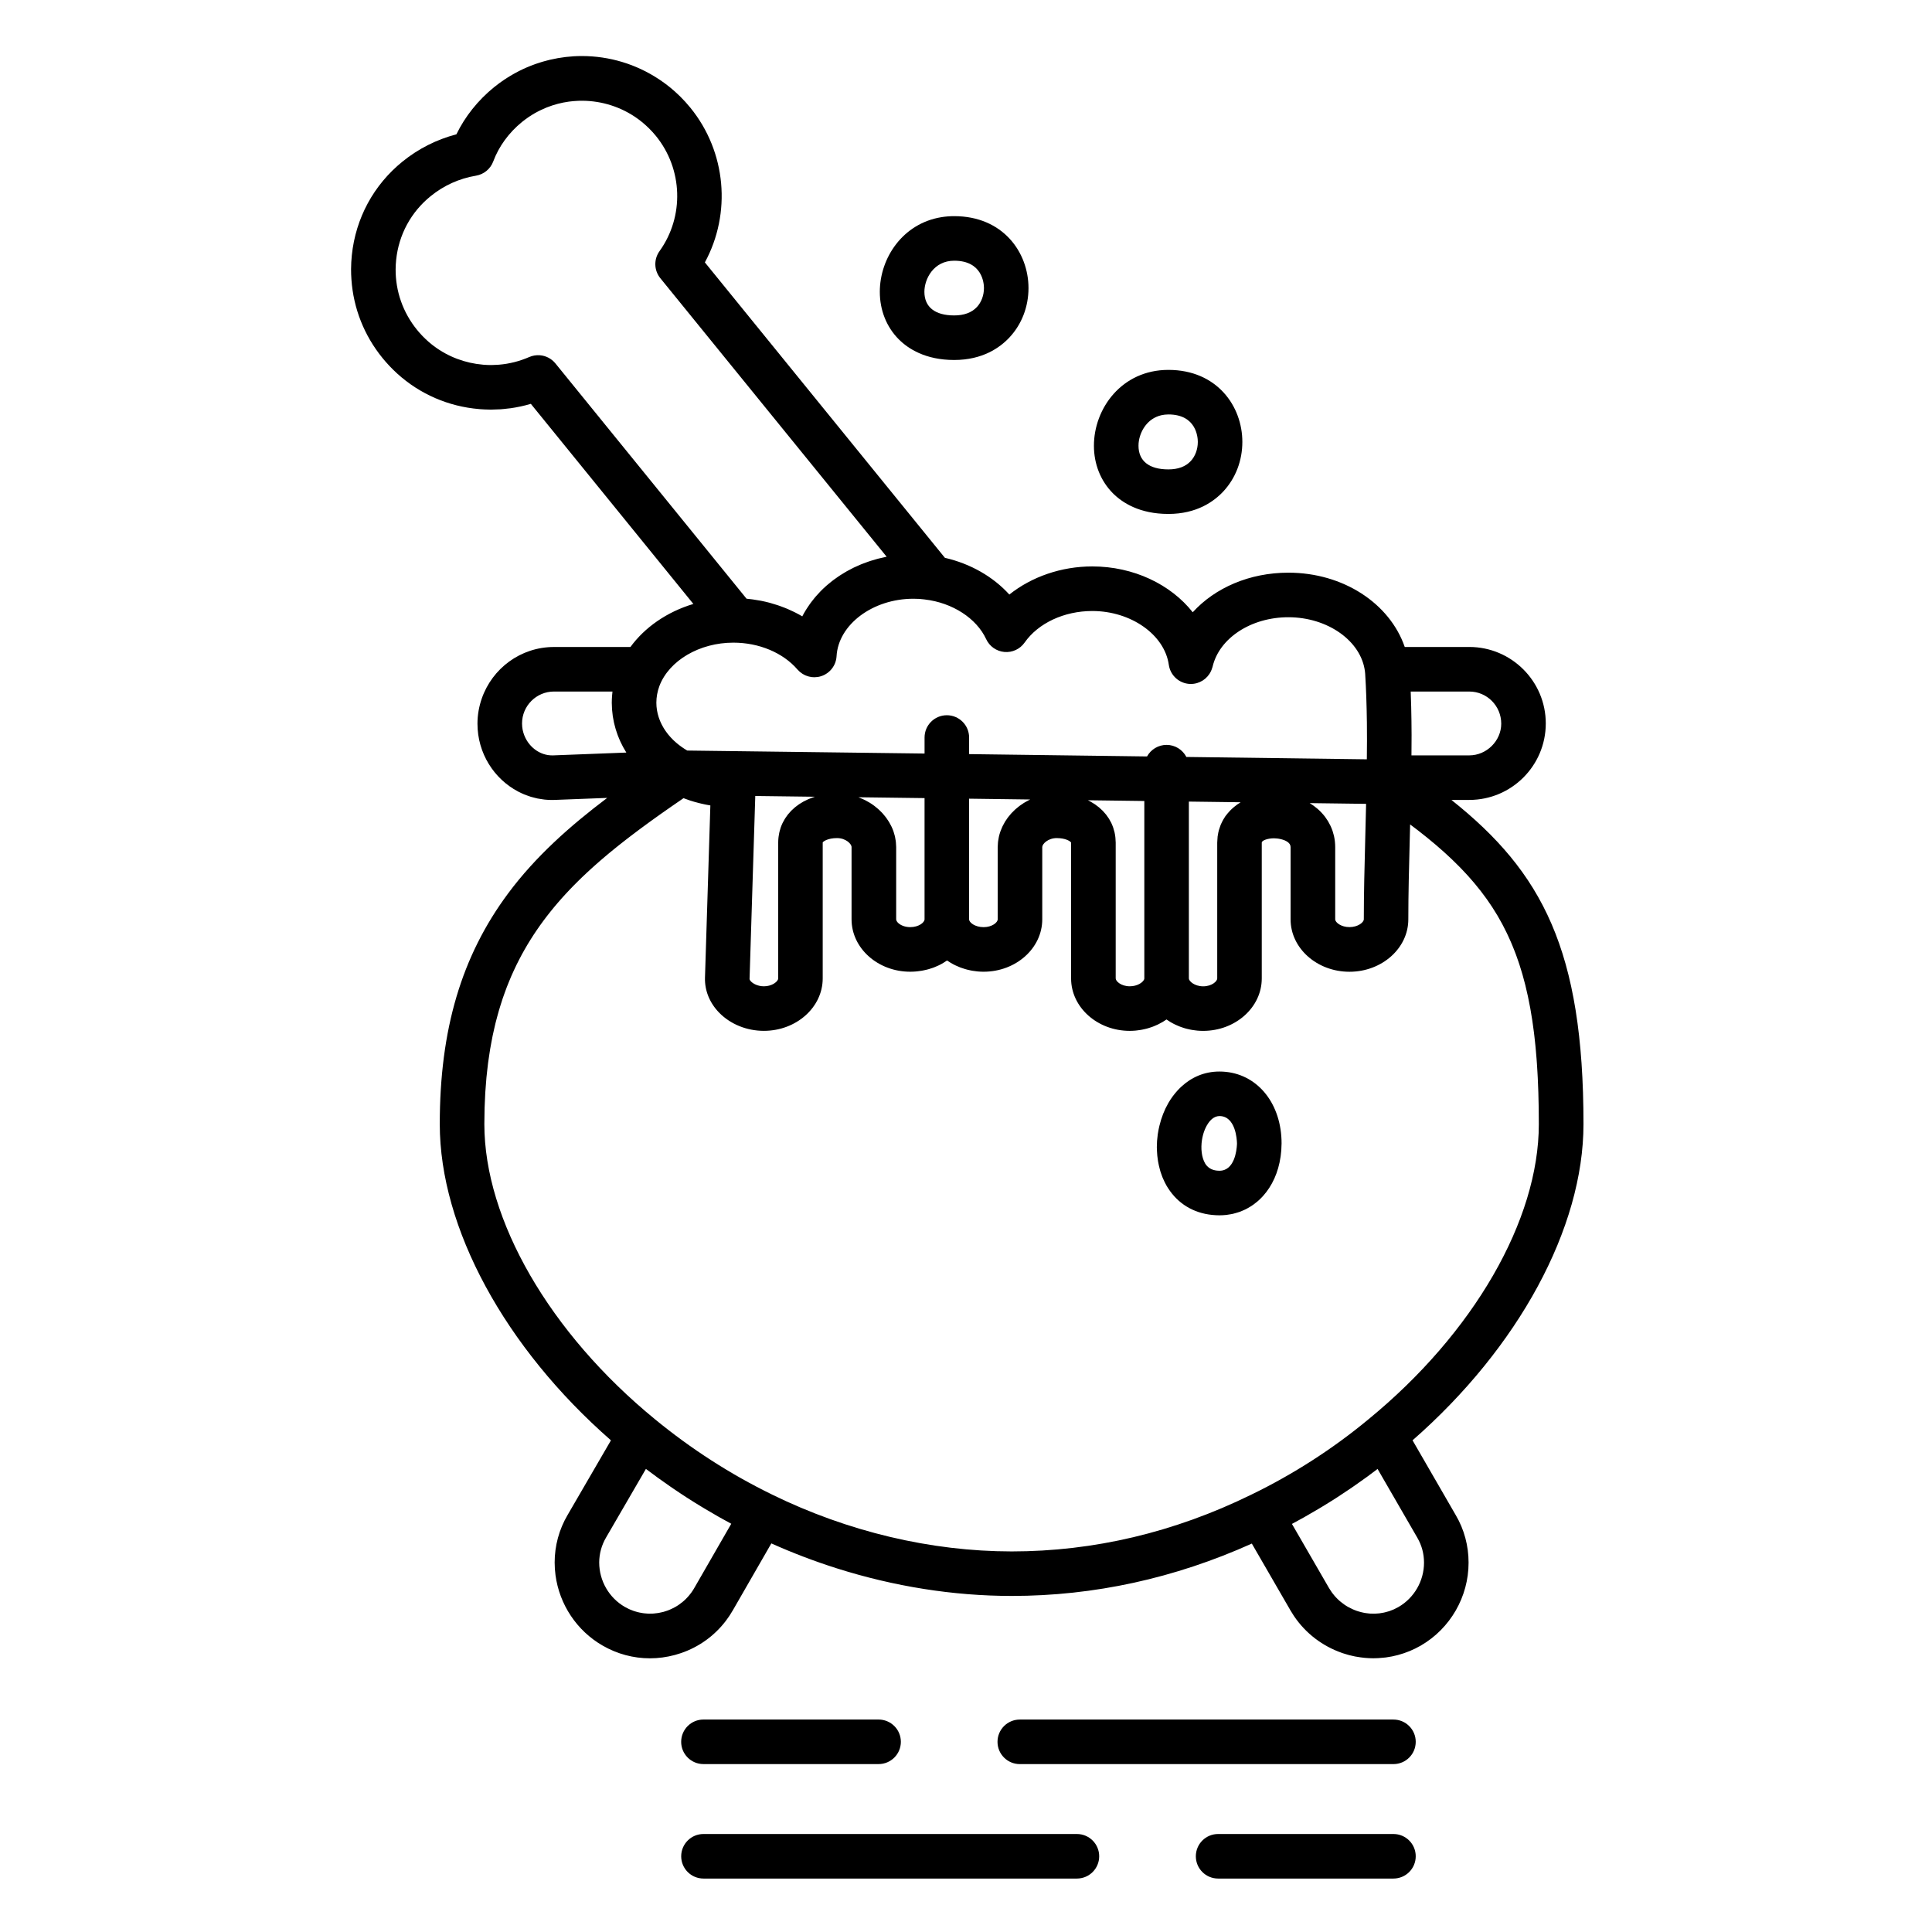 <?xml version="1.0" encoding="UTF-8"?>
<!-- Uploaded to: SVG Repo, www.svgrepo.com, Generator: SVG Repo Mixer Tools -->
<svg fill="#000000" width="800px" height="800px" version="1.1" viewBox="144 144 512 512" xmlns="http://www.w3.org/2000/svg">
 <g>
  <path d="m529.8 545.54-11.461-19.84c28.059-24.555 45.301-56.258 45.301-83.801 0-46.082-10.922-66.758-35-85.91h4.734c11.18 0 20.273-9.066 20.273-20.27 0-11.176-9.094-20.266-20.273-20.266h-17.102c-3.984-11.535-16.285-19.688-30.84-19.688-10.273 0-19.43 3.996-25.344 10.488-5.84-7.375-15.66-12.145-26.625-12.145-8.219 0-16.082 2.746-21.977 7.453-4.297-4.731-10.285-8.168-17.078-9.734l-63.609-78.289c7.059-13 5.695-29.27-3.844-40.992-0.422-0.52-0.859-1.023-1.305-1.516-0.164-0.18-0.332-0.352-0.5-0.527-0.285-0.301-0.566-0.605-0.859-0.895-0.223-0.223-0.453-0.434-0.68-0.648-0.242-0.227-0.48-0.457-0.727-0.676-0.273-0.246-0.555-0.48-0.832-0.719-0.199-0.168-0.398-0.336-0.602-0.5-0.328-0.266-0.664-0.527-1.004-0.781-0.145-0.109-0.289-0.219-0.438-0.324-0.398-0.289-0.801-0.574-1.211-0.848-0.066-0.043-0.133-0.086-0.199-0.129-5.988-3.957-13.043-6.133-20.418-6.133-2.836 0-5.652 0.34-8.391 0.98-0.129 0.031-0.258 0.062-0.383 0.094-0.379 0.094-0.758 0.191-1.133 0.297-0.227 0.062-0.453 0.125-0.68 0.195-0.262 0.078-0.52 0.16-0.777 0.246-0.309 0.098-0.613 0.199-0.922 0.305-0.117 0.043-0.234 0.09-0.355 0.133-1.336 0.484-2.652 1.051-3.941 1.699-0.039 0.02-0.078 0.039-0.113 0.059-0.367 0.188-0.73 0.383-1.09 0.582-0.145 0.078-0.289 0.156-0.43 0.238-0.312 0.176-0.621 0.359-0.926 0.547-0.203 0.121-0.402 0.246-0.602 0.375-0.262 0.164-0.523 0.332-0.781 0.504-0.27 0.18-0.531 0.363-0.793 0.551-0.195 0.141-0.395 0.273-0.59 0.418-0.465 0.344-0.926 0.695-1.375 1.062-4.242 3.453-7.641 7.715-9.949 12.461-5.211 1.359-10.098 3.82-14.277 7.219-7.644 6.184-12.414 14.992-13.434 24.809-0.129 1.234-0.195 2.465-0.203 3.691-0.004 0.945 0.035 1.887 0.102 2.82 0.531 7.551 3.348 14.746 8.223 20.734 0.543 0.672 1.109 1.309 1.691 1.934 0.137 0.145 0.273 0.285 0.41 0.43 0.504 0.527 1.023 1.039 1.559 1.531 0.086 0.078 0.172 0.164 0.258 0.242 5.977 5.426 13.562 8.727 21.695 9.402 0.117 0.012 0.238 0.02 0.355 0.031 0.781 0.059 1.566 0.094 2.356 0.102 0.078 0 0.16 0.008 0.238 0.008 0.055 0 0.109 0.004 0.168 0.004 0.523 0 1.043-0.035 1.562-0.055 0.34-0.016 0.68-0.016 1.016-0.035 0.629-0.043 1.254-0.121 1.879-0.195 0.266-0.031 0.535-0.047 0.801-0.086 0.824-0.117 1.641-0.266 2.453-0.438 0.07-0.016 0.141-0.023 0.207-0.039 0.898-0.195 1.789-0.422 2.668-0.684l34.953 43.031 8.121 10c-3.504 1.047-6.742 2.602-9.602 4.578-2.758 1.906-5.16 4.203-7.078 6.828h-20.262c-8.852 0-16.375 5.707-19.133 13.656-0.727 2.09-1.141 4.328-1.141 6.668v0.023c0.008 7.832 4.402 14.617 10.789 17.969 0.082 0.043 0.164 0.082 0.246 0.121 0.449 0.227 0.902 0.445 1.371 0.637 0.191 0.078 0.391 0.145 0.586 0.219 0.371 0.141 0.746 0.281 1.129 0.398 0.297 0.09 0.602 0.16 0.902 0.238 0.301 0.074 0.594 0.16 0.902 0.223 0.418 0.086 0.84 0.141 1.262 0.199 0.207 0.027 0.41 0.07 0.617 0.09 0.645 0.066 1.297 0.102 1.949 0.102 0.246 0 0.496-0.004 0.742-0.016l13.887-0.535c-9.934 7.492-19.027 15.578-26.258 25.309-12.359 16.633-18.117 36.062-18.117 61.141 0 27.52 17.27 59.23 45.363 83.805l-11.5 19.801c-2.238 3.801-3.418 8.148-3.418 12.57 0 1.133 0.078 2.258 0.227 3.367 1.039 7.758 5.629 14.707 12.484 18.652 3.867 2.234 8.168 3.375 12.527 3.375 2.211 0 4.438-0.293 6.633-0.887 0.531-0.145 1.051-0.309 1.566-0.48 0.02-0.008 0.043-0.016 0.062-0.02 4.734-1.617 8.812-4.555 11.82-8.484 0.027-0.035 0.051-0.07 0.078-0.105 0.273-0.359 0.539-0.73 0.793-1.109 0.07-0.102 0.141-0.203 0.207-0.309 0.262-0.402 0.516-0.809 0.758-1.227 0.016-0.027 0.031-0.051 0.047-0.074l10.219-17.758c5.656 2.535 11.434 4.731 17.289 6.59 15.199 4.82 30.926 7.332 46.418 7.332 21.797 0 43.184-4.676 63.629-13.875l10.246 17.723c0.285 0.492 0.586 0.973 0.902 1.445 3.144 4.684 7.641 8.012 12.648 9.773 0.094 0.035 0.188 0.07 0.285 0.105 0.336 0.113 0.672 0.211 1.012 0.309 0.203 0.059 0.402 0.125 0.605 0.18 0.234 0.062 0.473 0.109 0.707 0.168 0.309 0.074 0.617 0.152 0.926 0.211 0.129 0.023 0.258 0.043 0.383 0.062 1.477 0.27 2.984 0.418 4.512 0.418 0.84 0 1.676-0.055 2.512-0.141 0.246-0.023 0.496-0.043 0.742-0.074 0.156-0.02 0.309-0.051 0.461-0.074 0.391-0.059 0.785-0.117 1.176-0.195 0.059-0.012 0.117-0.027 0.176-0.039 0.477-0.098 0.957-0.207 1.434-0.336 0.004 0 0.004 0 0.008-0.004 1.047-0.281 2.082-0.629 3.102-1.051 0.02-0.008 0.035-0.016 0.051-0.023 0.484-0.203 0.969-0.422 1.449-0.656 0.102-0.051 0.195-0.105 0.297-0.16 0.391-0.199 0.781-0.398 1.164-0.621 7.797-4.523 12.641-12.934 12.641-21.953 0.012-4.469-1.172-8.836-3.387-12.594zm-16.223 24.867c-0.102 0.047-0.199 0.094-0.305 0.137-0.344 0.148-0.691 0.285-1.043 0.406-0.094 0.031-0.191 0.059-0.289 0.086-0.277 0.086-0.559 0.164-0.84 0.23-0.125 0.031-0.254 0.062-0.379 0.09-0.348 0.074-0.699 0.137-1.051 0.18-0.109 0.016-0.223 0.023-0.332 0.035-0.277 0.027-0.551 0.047-0.828 0.059-0.129 0.004-0.258 0.012-0.387 0.012-0.352 0.004-0.707-0.004-1.059-0.027-0.129-0.012-0.254-0.027-0.383-0.039-0.242-0.023-0.488-0.055-0.73-0.09-0.16-0.023-0.32-0.051-0.48-0.082-0.234-0.043-0.469-0.098-0.703-0.156-0.25-0.062-0.496-0.129-0.742-0.203-0.184-0.059-0.367-0.113-0.551-0.18-0.191-0.066-0.383-0.141-0.574-0.219-0.141-0.055-0.277-0.117-0.414-0.18-0.352-0.156-0.699-0.328-1.039-0.512-0.102-0.055-0.207-0.109-0.309-0.168-0.199-0.117-0.398-0.238-0.594-0.367-0.102-0.066-0.207-0.141-0.309-0.211-0.309-0.211-0.605-0.438-0.895-0.676-0.125-0.102-0.25-0.203-0.367-0.309-0.148-0.133-0.293-0.266-0.438-0.406-0.164-0.156-0.32-0.32-0.477-0.484-0.121-0.129-0.242-0.258-0.355-0.391-0.215-0.25-0.426-0.508-0.625-0.777-0.07-0.094-0.141-0.191-0.207-0.289-0.23-0.324-0.453-0.66-0.656-1.008l-9.836-17.012c1.051-0.559 2.094-1.133 3.133-1.715 0.121-0.066 0.238-0.137 0.359-0.207 1.18-0.664 2.348-1.348 3.512-2.039 0.324-0.191 0.648-0.387 0.969-0.582 1.254-0.758 2.5-1.527 3.731-2.32 0.102-0.062 0.199-0.133 0.301-0.195 1.137-0.734 2.258-1.484 3.375-2.242 0.344-0.234 0.688-0.469 1.031-0.707 1.121-0.773 2.234-1.559 3.332-2.359 0.102-0.074 0.203-0.145 0.305-0.223 0.891-0.652 1.773-1.312 2.648-1.98l9.188 15.898 1.332 2.301c0.016 0.023 0.027 0.051 0.039 0.074 1.156 2 1.746 4.207 1.746 6.566 0 4.824-2.59 9.324-6.746 11.734-0.016 0.008-0.027 0.016-0.043 0.023-0.328 0.191-0.672 0.363-1.016 0.523zm-165.02-30.359c-10.973-5.348-21.402-12.059-31.008-19.953-27.875-22.832-45.191-52.797-45.191-78.199 0-0.805 0.02-1.582 0.035-2.371 0.012-0.621 0.012-1.254 0.027-1.867 0.02-0.727 0.062-1.426 0.094-2.141 0.031-0.66 0.051-1.332 0.09-1.98 0.043-0.684 0.102-1.348 0.156-2.019 0.051-0.648 0.094-1.309 0.152-1.945 0.062-0.656 0.141-1.289 0.211-1.93 0.07-0.633 0.137-1.27 0.215-1.891 0.082-0.625 0.18-1.234 0.27-1.848 0.09-0.613 0.176-1.23 0.277-1.832 0.102-0.598 0.215-1.184 0.324-1.773 0.109-0.594 0.215-1.191 0.336-1.773 0.117-0.578 0.25-1.137 0.379-1.703 0.129-0.574 0.254-1.152 0.395-1.715 0.137-0.555 0.289-1.094 0.434-1.637 0.148-0.555 0.297-1.113 0.457-1.656 0.156-0.531 0.32-1.051 0.484-1.574 0.168-0.539 0.336-1.078 0.512-1.605 0.172-0.512 0.355-1.012 0.539-1.516 0.188-0.52 0.371-1.039 0.57-1.547 0.191-0.496 0.391-0.98 0.59-1.465 0.207-0.5 0.41-1.004 0.625-1.496 0.207-0.477 0.426-0.945 0.641-1.414 0.223-0.484 0.449-0.969 0.68-1.445 0.223-0.461 0.457-0.914 0.691-1.367 0.242-0.469 0.484-0.941 0.734-1.402 0.242-0.445 0.488-0.883 0.738-1.32 0.262-0.457 0.52-0.91 0.789-1.359 0.258-0.43 0.52-0.855 0.785-1.277 0.277-0.441 0.555-0.883 0.84-1.316 0.273-0.418 0.551-0.828 0.832-1.242 0.293-0.43 0.59-0.855 0.891-1.277 0.289-0.406 0.582-0.805 0.879-1.207 0.309-0.418 0.621-0.832 0.941-1.242 0.305-0.395 0.613-0.785 0.922-1.172 0.328-0.406 0.656-0.809 0.988-1.211 0.32-0.383 0.641-0.766 0.969-1.145 0.34-0.395 0.688-0.789 1.035-1.18 0.336-0.375 0.672-0.746 1.012-1.117 0.355-0.387 0.719-0.77 1.082-1.152 0.348-0.367 0.703-0.734 1.059-1.098 0.371-0.375 0.746-0.75 1.125-1.125 0.367-0.359 0.734-0.723 1.105-1.082 0.383-0.367 0.773-0.734 1.164-1.098 0.383-0.355 0.766-0.711 1.152-1.066 0.395-0.359 0.797-0.719 1.203-1.078 0.398-0.352 0.797-0.707 1.199-1.055 0.406-0.352 0.82-0.703 1.234-1.055 0.414-0.352 0.832-0.703 1.254-1.055 0.414-0.344 0.836-0.688 1.258-1.027 0.434-0.352 0.867-0.703 1.309-1.055 0.422-0.336 0.852-0.672 1.281-1.008 0.453-0.352 0.902-0.707 1.363-1.059 0.43-0.328 0.867-0.66 1.305-0.988 0.473-0.355 0.941-0.715 1.418-1.07 0.43-0.32 0.867-0.641 1.305-0.961 0.496-0.367 0.992-0.73 1.496-1.098 0.422-0.305 0.848-0.609 1.273-0.914 0.535-0.383 1.066-0.766 1.605-1.148 0.391-0.277 0.793-0.555 1.188-0.832 0.59-0.414 1.176-0.824 1.77-1.238 0.336-0.234 0.676-0.469 1.016-0.699 0.672-0.465 1.34-0.926 2.019-1.391 0.023-0.016 0.043-0.031 0.066-0.043 0.531 0.207 1.066 0.398 1.609 0.578 0.035 0.012 0.07 0.027 0.105 0.039 0.766 0.25 1.551 0.469 2.344 0.668 0.207 0.051 0.414 0.102 0.625 0.152 0.785 0.184 1.574 0.352 2.379 0.48 0.016 0.004 0.031 0.008 0.047 0.012l-1.426 45.688c-0.09 3.371 1.242 6.641 3.742 9.211 2.992 3.07 7.316 4.832 11.859 4.832 8.602 0 15.598-6.231 15.598-13.887v-36.004-0.02-0.02c0.129-0.254 1.348-1.152 3.793-1.152 2.352 0 3.852 1.559 3.852 2.375v19.156c0 7.656 6.969 13.883 15.539 13.883 0.512 0 1.012-0.023 1.512-0.066 0.16-0.012 0.312-0.035 0.469-0.051 0.336-0.035 0.672-0.078 1-0.133 0.18-0.031 0.355-0.066 0.535-0.102 0.305-0.062 0.602-0.125 0.898-0.199 0.176-0.047 0.352-0.09 0.527-0.141 0.293-0.086 0.582-0.18 0.867-0.277 0.16-0.055 0.32-0.109 0.477-0.168 0.316-0.121 0.621-0.254 0.926-0.391 0.117-0.055 0.234-0.098 0.348-0.156 0.414-0.199 0.82-0.414 1.207-0.648 0.043-0.027 0.082-0.055 0.125-0.082 0.297-0.18 0.594-0.367 0.875-0.566 0.23 0.16 0.469 0.309 0.711 0.457 0.09 0.059 0.176 0.117 0.27 0.172 0.391 0.23 0.789 0.449 1.203 0.648 0.098 0.047 0.203 0.086 0.301 0.133 0.32 0.148 0.641 0.289 0.973 0.418 0.152 0.059 0.312 0.109 0.469 0.164 0.289 0.102 0.578 0.199 0.871 0.285 0.172 0.051 0.348 0.098 0.523 0.145 0.293 0.074 0.59 0.145 0.891 0.203 0.176 0.035 0.352 0.07 0.531 0.102 0.324 0.055 0.656 0.098 0.988 0.133 0.156 0.02 0.312 0.043 0.469 0.055 0.492 0.043 0.988 0.066 1.492 0.066 8.57 0 15.539-6.227 15.539-13.883v-19.156c0-0.816 1.5-2.375 3.852-2.375 0.109 0 0.203 0.012 0.305 0.016 0.188 0.008 0.383 0.008 0.555 0.027h0.008c1.867 0.176 2.812 0.895 2.922 1.152v36.004c0 7.656 6.973 13.887 15.539 13.887 0.504 0 1.004-0.027 1.496-0.066 0.156-0.016 0.312-0.035 0.469-0.055 0.332-0.039 0.664-0.078 0.992-0.137 0.18-0.031 0.355-0.066 0.531-0.102 0.301-0.062 0.598-0.129 0.891-0.203 0.176-0.047 0.352-0.094 0.523-0.145 0.293-0.086 0.582-0.18 0.871-0.281 0.16-0.055 0.316-0.109 0.473-0.172 0.316-0.121 0.625-0.258 0.93-0.398 0.113-0.051 0.23-0.098 0.344-0.152 0.418-0.203 0.824-0.422 1.219-0.656 0.035-0.02 0.066-0.047 0.102-0.066 0.309-0.188 0.613-0.379 0.906-0.586 0.254 0.18 0.523 0.348 0.789 0.516 0.074 0.047 0.148 0.102 0.227 0.148 0.383 0.23 0.781 0.441 1.188 0.641 0.133 0.062 0.27 0.121 0.402 0.184 0.285 0.133 0.57 0.258 0.867 0.371 0.168 0.066 0.336 0.121 0.504 0.184 0.273 0.098 0.551 0.188 0.832 0.273 0.18 0.055 0.359 0.102 0.543 0.148 0.285 0.074 0.574 0.141 0.867 0.199 0.184 0.039 0.363 0.074 0.547 0.105 0.32 0.055 0.645 0.094 0.973 0.133 0.16 0.02 0.316 0.043 0.477 0.055 0.488 0.043 0.98 0.066 1.48 0.066h0.008c8.57 0 15.539-6.231 15.539-13.887v-36.004c0-0.578 1.598-1.145 3.227-1.145 0.289 0 0.574 0.023 0.859 0.055 0.141 0.016 0.281 0.035 0.426 0.059 0.156 0.027 0.309 0.055 0.457 0.09 0.16 0.035 0.32 0.078 0.48 0.125 0.215 0.066 0.43 0.137 0.625 0.219 0.035 0.016 0.07 0.031 0.105 0.047 0.238 0.109 0.457 0.23 0.652 0.363 0.48 0.34 0.805 0.785 0.809 1.359v0.012 19.156c0 7.656 7 13.883 15.602 13.883s15.598-6.227 15.598-13.883c0-6.723 0.184-13.727 0.375-21.137 0.004-0.102 0.004-0.203 0.008-0.309 0.031-1.23 0.062-2.469 0.094-3.715 0.512 0.383 1.016 0.766 1.512 1.145 0.191 0.148 0.391 0.297 0.582 0.445 1.621 1.258 3.176 2.512 4.656 3.773 0.137 0.113 0.262 0.23 0.395 0.344 0.59 0.508 1.172 1.016 1.742 1.523 0.211 0.188 0.414 0.379 0.621 0.57 0.48 0.438 0.957 0.879 1.422 1.32 0.227 0.219 0.453 0.438 0.676 0.656 0.43 0.418 0.859 0.84 1.277 1.262 0.227 0.23 0.449 0.461 0.676 0.691 0.402 0.418 0.801 0.84 1.191 1.262 0.215 0.234 0.43 0.469 0.645 0.703 0.387 0.43 0.766 0.863 1.137 1.297 0.199 0.23 0.398 0.461 0.594 0.695 0.383 0.457 0.758 0.922 1.125 1.387 0.168 0.211 0.34 0.426 0.508 0.637 0.41 0.531 0.809 1.07 1.203 1.613 0.109 0.152 0.227 0.301 0.336 0.453 1.008 1.418 1.957 2.871 2.844 4.367 0.078 0.133 0.152 0.27 0.23 0.406 0.352 0.609 0.699 1.219 1.035 1.844 0.121 0.227 0.234 0.453 0.352 0.684 0.281 0.543 0.562 1.086 0.828 1.641 0.129 0.266 0.254 0.535 0.379 0.805 0.246 0.527 0.488 1.062 0.723 1.602 0.125 0.289 0.246 0.582 0.367 0.871 0.227 0.539 0.441 1.082 0.656 1.633 0.117 0.301 0.23 0.598 0.344 0.902 0.207 0.562 0.41 1.137 0.605 1.715 0.102 0.301 0.207 0.598 0.305 0.902 0.199 0.613 0.391 1.234 0.578 1.863 0.082 0.281 0.172 0.555 0.25 0.836 0.207 0.723 0.402 1.457 0.594 2.203 0.051 0.199 0.105 0.395 0.156 0.598 0.48 1.93 0.91 3.934 1.289 6.023 0.039 0.211 0.07 0.426 0.109 0.637 0.145 0.824 0.285 1.66 0.414 2.512 0.051 0.332 0.098 0.676 0.145 1.012 0.105 0.746 0.211 1.5 0.309 2.269 0.051 0.391 0.094 0.793 0.141 1.188 0.086 0.738 0.168 1.48 0.242 2.238 0.043 0.426 0.082 0.852 0.121 1.281 0.07 0.758 0.133 1.523 0.195 2.297 0.035 0.441 0.066 0.887 0.098 1.336 0.055 0.797 0.102 1.605 0.148 2.422 0.023 0.445 0.051 0.887 0.074 1.34 0.043 0.871 0.078 1.758 0.109 2.652 0.016 0.418 0.031 0.828 0.047 1.25 0.031 1.039 0.055 2.102 0.074 3.176 0.008 0.293 0.016 0.578 0.02 0.875 0.02 1.398 0.031 2.824 0.031 4.281 0 25.43-17.293 55.395-45.16 78.219-9.477 7.852-19.934 14.574-31.109 19.992-20.336 9.961-41.68 15.012-63.441 15.012-21.426-0.016-43.402-5.227-63.535-15.09zm-65.836-201.8c-0.078-0.262-0.148-0.527-0.203-0.797-0.023-0.113-0.035-0.23-0.055-0.348-0.027-0.168-0.059-0.332-0.074-0.504-0.031-0.289-0.043-0.582-0.043-0.879 0-4.664 3.797-8.457 8.465-8.457h15.5c-0.02 0.168-0.031 0.336-0.047 0.504-0.02 0.184-0.035 0.367-0.051 0.551-0.051 0.613-0.082 1.23-0.082 1.844 0 0.023-0.004 0.043-0.004 0.066 0 0.227 0.02 0.453 0.027 0.68 0.012 0.371 0.016 0.738 0.043 1.105 0.02 0.289 0.062 0.574 0.094 0.859 0.035 0.305 0.059 0.613 0.102 0.914 0.043 0.289 0.102 0.57 0.156 0.855 0 0.008 0.004 0.012 0.004 0.02 0.055 0.289 0.102 0.582 0.164 0.867 0.066 0.301 0.152 0.594 0.227 0.891 0.07 0.273 0.137 0.547 0.219 0.816 0.09 0.305 0.199 0.605 0.301 0.906 0.086 0.254 0.168 0.508 0.262 0.758 0.117 0.312 0.25 0.617 0.379 0.926 0.098 0.23 0.191 0.465 0.301 0.695 0.145 0.316 0.305 0.629 0.465 0.941 0.105 0.211 0.211 0.422 0.328 0.629 0.176 0.324 0.363 0.637 0.555 0.953 0.078 0.129 0.148 0.266 0.23 0.395l-19.395 0.746c-3.594 0.125-6.789-2.426-7.859-5.918-0.008-0.004-0.008-0.012-0.008-0.02zm156.88 27.809c-0.012-0.098-0.02-0.195-0.031-0.289-0.051-0.402-0.109-0.797-0.199-1.184 0-0.004 0-0.008-0.004-0.012-0.004-0.016-0.008-0.027-0.012-0.039-0.086-0.375-0.191-0.738-0.312-1.098-0.027-0.086-0.059-0.168-0.086-0.254-0.133-0.367-0.277-0.73-0.445-1.078-0.012-0.027-0.027-0.051-0.039-0.078-0.16-0.328-0.34-0.648-0.531-0.961-0.043-0.07-0.086-0.145-0.133-0.211-0.211-0.328-0.434-0.648-0.676-0.957-0.023-0.031-0.051-0.059-0.074-0.09-0.227-0.285-0.469-0.555-0.723-0.82-0.055-0.059-0.109-0.113-0.164-0.172-0.281-0.281-0.574-0.555-0.883-0.816-0.035-0.031-0.074-0.059-0.113-0.09-0.285-0.234-0.586-0.461-0.895-0.676-0.062-0.043-0.121-0.086-0.184-0.129-0.344-0.23-0.703-0.449-1.074-0.656-0.051-0.027-0.102-0.051-0.148-0.078-0.184-0.102-0.367-0.199-0.559-0.293l14.941 0.195v47.027c0 0.09-0.023 0.188-0.07 0.293-0.32 0.738-1.727 1.785-3.781 1.785-2.316 0-3.734-1.348-3.734-2.082v-36.004c-0.004-0.418-0.031-0.832-0.07-1.234zm-22.594-10.184c-0.07 0.035-0.141 0.074-0.211 0.109-0.098 0.047-0.195 0.098-0.293 0.148-0.324 0.168-0.641 0.344-0.953 0.531-0.078 0.047-0.16 0.09-0.234 0.141-0.371 0.23-0.73 0.477-1.078 0.734-0.066 0.051-0.133 0.105-0.199 0.156-0.285 0.219-0.562 0.449-0.832 0.684-0.082 0.074-0.164 0.145-0.246 0.219-0.316 0.293-0.625 0.594-0.914 0.906-0.02 0.02-0.031 0.039-0.051 0.059-0.27 0.297-0.523 0.605-0.766 0.922-0.07 0.09-0.141 0.184-0.207 0.273-0.215 0.293-0.418 0.59-0.609 0.895-0.035 0.055-0.074 0.109-0.105 0.168-0.215 0.355-0.41 0.719-0.59 1.09-0.047 0.098-0.094 0.199-0.137 0.301-0.137 0.297-0.262 0.598-0.375 0.906-0.039 0.102-0.078 0.199-0.113 0.301-0.133 0.387-0.25 0.777-0.344 1.176-0.02 0.086-0.035 0.176-0.055 0.262-0.07 0.328-0.129 0.656-0.172 0.988-0.016 0.121-0.031 0.246-0.047 0.371-0.043 0.398-0.066 0.801-0.07 1.207 0 0.02-0.004 0.035-0.004 0.055v0.02 19.137c0 0.824-1.488 2.074-3.731 2.074-2.316 0-3.852-1.25-3.852-2.074v-31.973l7.641 0.102zm-27.992-0.367v32.121c0 0.824-1.512 2.074-3.789 2.074-1.402 0-2.508-0.488-3.141-1.055-0.379-0.34-0.59-0.711-0.59-1.02v-19.156c0-0.023-0.004-0.047-0.004-0.066-0.004-0.41-0.027-0.812-0.07-1.211-0.016-0.141-0.035-0.277-0.055-0.414-0.043-0.293-0.09-0.586-0.152-0.875-0.031-0.141-0.059-0.281-0.094-0.422-0.082-0.328-0.176-0.656-0.285-0.977-0.027-0.078-0.047-0.16-0.074-0.238-0.141-0.395-0.301-0.781-0.48-1.156-0.051-0.109-0.109-0.215-0.164-0.324-0.141-0.277-0.285-0.551-0.441-0.816-0.07-0.121-0.145-0.242-0.219-0.359-0.172-0.273-0.352-0.539-0.543-0.801-0.062-0.086-0.121-0.176-0.188-0.262-0.258-0.34-0.531-0.668-0.82-0.988-0.062-0.066-0.129-0.133-0.191-0.199-0.234-0.25-0.48-0.496-0.734-0.73-0.102-0.094-0.203-0.184-0.309-0.277-0.242-0.215-0.492-0.418-0.75-0.617-0.098-0.074-0.191-0.152-0.289-0.227-0.355-0.262-0.719-0.516-1.102-0.75-0.031-0.02-0.062-0.035-0.094-0.055-0.352-0.215-0.711-0.414-1.078-0.602-0.117-0.059-0.238-0.117-0.355-0.172-0.301-0.145-0.605-0.281-0.918-0.406-0.121-0.051-0.246-0.102-0.367-0.148-0.078-0.031-0.152-0.062-0.23-0.094zm-29.293-0.281c-0.117 0.039-0.23 0.078-0.348 0.121-0.324 0.113-0.645 0.234-0.957 0.367-0.109 0.047-0.219 0.09-0.328 0.141-0.391 0.176-0.777 0.359-1.145 0.559-0.008 0.004-0.016 0.008-0.023 0.012-0.383 0.211-0.746 0.438-1.102 0.672-0.086 0.059-0.168 0.117-0.254 0.18-0.266 0.184-0.52 0.375-0.766 0.578-0.09 0.074-0.184 0.148-0.27 0.223-0.262 0.223-0.512 0.457-0.754 0.695-0.047 0.047-0.098 0.09-0.145 0.141-0.285 0.293-0.551 0.598-0.801 0.91-0.055 0.066-0.102 0.137-0.152 0.203-0.191 0.25-0.375 0.508-0.547 0.773-0.062 0.102-0.125 0.199-0.188 0.305-0.156 0.262-0.305 0.527-0.441 0.797-0.043 0.086-0.094 0.172-0.137 0.262-0.168 0.359-0.324 0.727-0.457 1.105-0.02 0.059-0.035 0.117-0.055 0.176-0.105 0.32-0.199 0.648-0.281 0.98-0.027 0.121-0.055 0.246-0.078 0.367-0.059 0.289-0.109 0.582-0.148 0.879-0.016 0.121-0.035 0.242-0.047 0.367-0.039 0.398-0.066 0.797-0.066 1.207 0 0.02-0.004 0.035-0.004 0.051v36.004c0 0.09-0.023 0.188-0.066 0.293-0.312 0.738-1.699 1.785-3.723 1.785-0.801 0-1.508-0.172-2.09-0.414-0.578-0.242-1.027-0.559-1.312-0.848-0.277-0.285-0.398-0.539-0.398-0.633l1.516-48.539 15.801 0.199c-0.074 0.023-0.152 0.055-0.234 0.082zm99.34 48.07v-46.867l13.719 0.18c-0.137 0.082-0.258 0.18-0.391 0.266-0.145 0.09-0.297 0.176-0.438 0.273-0.074 0.051-0.141 0.113-0.211 0.164-0.234 0.172-0.461 0.348-0.684 0.531-0.207 0.172-0.406 0.344-0.602 0.523-0.168 0.156-0.328 0.312-0.484 0.477-0.227 0.23-0.438 0.473-0.641 0.719-0.109 0.137-0.219 0.27-0.324 0.41-0.047 0.062-0.098 0.117-0.145 0.18-0.043 0.059-0.09 0.109-0.133 0.168-0.117 0.172-0.215 0.352-0.324 0.527-0.004 0.008-0.012 0.016-0.016 0.023-0.074 0.121-0.152 0.238-0.223 0.363-0.191 0.332-0.359 0.676-0.516 1.023-0.055 0.121-0.113 0.238-0.164 0.359-0.145 0.359-0.27 0.727-0.379 1.102-0.039 0.129-0.086 0.254-0.121 0.391-0.102 0.383-0.172 0.777-0.234 1.176-0.02 0.133-0.055 0.262-0.07 0.395-0.039 0.32-0.051 0.645-0.066 0.973-0.023 0.215-0.039 0.43-0.039 0.652v36.004c0 0.734-1.418 2.078-3.731 2.078-2.309-0.008-3.785-1.375-3.785-2.09zm38.781-15.664v-19.156c0-0.453-0.027-0.895-0.07-1.336-0.008-0.086-0.016-0.176-0.027-0.262-0.051-0.422-0.117-0.84-0.207-1.246-0.016-0.074-0.035-0.148-0.055-0.223-0.09-0.391-0.199-0.773-0.324-1.148-0.012-0.039-0.023-0.078-0.035-0.113-0.137-0.395-0.297-0.781-0.469-1.156-0.035-0.078-0.07-0.156-0.109-0.234-0.18-0.371-0.371-0.734-0.582-1.086-0.031-0.047-0.062-0.094-0.09-0.145-0.203-0.332-0.426-0.652-0.656-0.965-0.035-0.047-0.07-0.098-0.105-0.148-0.25-0.328-0.523-0.645-0.805-0.949-0.059-0.062-0.113-0.121-0.172-0.184-0.293-0.309-0.598-0.605-0.922-0.887-0.02-0.016-0.039-0.031-0.059-0.051-0.312-0.27-0.645-0.527-0.984-0.777-0.062-0.043-0.121-0.09-0.184-0.133-0.293-0.207-0.594-0.41-0.906-0.598l14.945 0.195c0 0.086-0.004 0.172-0.004 0.258-0.066 2.984-0.145 5.965-0.219 8.887-0.195 7.496-0.379 14.57-0.379 21.445 0 0.836-1.59 2.074-3.789 2.074-2.199 0.012-3.793-1.227-3.793-2.062zm-32.602-66.613c0.031-0.109 0.082-0.215 0.105-0.328 1.773-7.602 10.223-13.117 20.086-13.117 10.461 0 19.34 6.328 20.301 14.434 0.012 0.16 0.027 0.324 0.047 0.496 0.004 0.016 0 0.027 0.004 0.039 0 0.02 0.004 0.039 0.004 0.059 0.059 0.953 0.109 1.926 0.16 2.918 0.008 0.137 0.012 0.277 0.02 0.418 0.039 0.844 0.074 1.703 0.105 2.574 0.008 0.207 0.016 0.418 0.02 0.625 0.027 0.836 0.055 1.68 0.074 2.535 0.008 0.203 0.012 0.41 0.016 0.617 0.02 0.93 0.039 1.871 0.051 2.824 0.004 0.125 0.004 0.246 0.008 0.371 0.039 3.109 0.031 6.367-0.016 9.742l-47.824-0.625c-0.98-1.898-2.961-3.199-5.246-3.199-2.231 0-4.172 1.238-5.176 3.062l-37.629-0.492-9.527-0.125v-4.402c0-3.262-2.644-5.902-5.902-5.902-3.262 0-5.902 2.644-5.902 5.902v4.25l-62.895-0.793c-1-0.59-1.922-1.238-2.754-1.941-0.051-0.043-0.094-0.082-0.145-0.125-0.227-0.195-0.449-0.395-0.664-0.594-0.066-0.066-0.133-0.133-0.199-0.199-0.188-0.184-0.371-0.367-0.547-0.559-0.074-0.078-0.145-0.16-0.215-0.238-0.16-0.18-0.32-0.363-0.473-0.547-0.074-0.09-0.145-0.18-0.211-0.27-0.141-0.18-0.281-0.363-0.41-0.547-0.07-0.098-0.137-0.195-0.203-0.293-0.125-0.184-0.242-0.367-0.359-0.551-0.062-0.102-0.125-0.203-0.184-0.309-0.109-0.184-0.211-0.371-0.309-0.562-0.055-0.105-0.109-0.211-0.164-0.316-0.094-0.191-0.184-0.383-0.266-0.578-0.047-0.105-0.094-0.211-0.137-0.32-0.082-0.199-0.152-0.398-0.223-0.598-0.039-0.105-0.074-0.211-0.109-0.316-0.066-0.207-0.125-0.418-0.18-0.629-0.027-0.102-0.059-0.199-0.082-0.301-0.055-0.227-0.098-0.453-0.141-0.684-0.016-0.09-0.035-0.176-0.051-0.266-0.043-0.266-0.07-0.527-0.098-0.793-0.004-0.055-0.016-0.109-0.02-0.164-0.027-0.324-0.039-0.652-0.039-0.98 0-1.484 0.273-2.973 0.809-4.43 2.578-6.762 10.633-11.484 19.598-11.484 6.793 0 13.145 2.66 16.988 7.117 0.02 0.02 0.039 0.035 0.059 0.059 0.156 0.176 0.32 0.34 0.496 0.492 0.07 0.062 0.141 0.117 0.211 0.176 0.141 0.113 0.285 0.219 0.434 0.32 0.07 0.047 0.141 0.098 0.211 0.141 0.211 0.125 0.426 0.242 0.648 0.344 0.07 0.031 0.141 0.055 0.211 0.082 0.168 0.066 0.34 0.129 0.512 0.18 0.094 0.027 0.184 0.055 0.277 0.078 0.176 0.043 0.352 0.078 0.531 0.102 0.078 0.012 0.152 0.027 0.227 0.039 0.215 0.023 0.434 0.039 0.652 0.039 0.02 0 0.039-0.004 0.059-0.004 0.246-0.004 0.488-0.027 0.734-0.059 0.062-0.008 0.121-0.008 0.184-0.02 0.309-0.051 0.617-0.125 0.922-0.23 2.277-0.777 3.859-2.856 3.992-5.258 0.473-8.402 9.602-15.234 20.352-15.234 1.125 0 2.043 0.055 2.883 0.176 0.051 0.008 0.102 0.016 0.152 0.02 7.316 0.855 13.699 4.981 16.258 10.508 0.887 1.918 2.731 3.211 4.832 3.402 2.109 0.184 4.148-0.762 5.359-2.492 3.613-5.156 10.484-8.363 17.93-8.363 10.246 0 19.156 6.262 20.285 14.258 0.398 2.812 2.746 4.945 5.586 5.074 0.352 0.016 0.703-0.004 1.043-0.051 2.293-0.312 4.199-1.934 4.863-4.184zm68.137 6.246c4.668 0 8.465 3.793 8.465 8.516 0 4.555-3.879 8.402-8.465 8.402h-15.328c0.004-0.176 0-0.344 0.004-0.52 0.012-1.129 0.016-2.246 0.02-3.348 0-0.277 0.004-0.562 0.004-0.84 0-0.23 0.004-0.469 0.004-0.699-0.008-2.559-0.043-5.031-0.102-7.43-0.004-0.164-0.012-0.32-0.016-0.484-0.027-1.094-0.062-2.168-0.102-3.227-0.004-0.121-0.008-0.25-0.012-0.371zm-275.26-131.27c3.512-2.856 7.562-4.684 12.039-5.441 2.078-0.352 3.812-1.781 4.551-3.758 1.496-4.008 4.141-7.637 7.652-10.492 0.492-0.402 1.004-0.773 1.52-1.133 0.129-0.09 0.254-0.18 0.387-0.266 0.457-0.309 0.926-0.594 1.398-0.871 0.223-0.129 0.449-0.25 0.676-0.371 0.281-0.152 0.562-0.293 0.848-0.43 0.473-0.23 0.953-0.449 1.438-0.648 0.141-0.059 0.277-0.113 0.418-0.168 1.844-0.719 3.75-1.215 5.676-1.48 0.066-0.008 0.133-0.016 0.199-0.023 0.684-0.09 1.367-0.148 2.051-0.18 0.137-0.008 0.273-0.012 0.41-0.02 5.164-0.164 10.344 1.25 14.758 4.164 0.035 0.023 0.066 0.043 0.102 0.066 0.285 0.191 0.566 0.391 0.844 0.594 0.094 0.066 0.188 0.137 0.281 0.207 0.234 0.176 0.469 0.355 0.695 0.543 0.137 0.109 0.266 0.219 0.398 0.332 0.191 0.164 0.387 0.324 0.574 0.496 0.168 0.148 0.328 0.305 0.492 0.457 0.156 0.145 0.312 0.289 0.465 0.441 0.199 0.199 0.395 0.406 0.59 0.613 0.113 0.117 0.227 0.234 0.34 0.355 0.305 0.336 0.602 0.68 0.891 1.031 7.164 8.801 7.562 21.359 0.965 30.547-1.555 2.164-1.465 5.098 0.215 7.168l59.977 73.812c-0.02 0.004-0.035 0.008-0.055 0.012-0.02 0.004-0.039 0.008-0.059 0.012-0.688 0.137-1.367 0.293-2.035 0.465-0.199 0.051-0.398 0.109-0.594 0.164-0.492 0.137-0.98 0.281-1.465 0.434-0.219 0.07-0.438 0.145-0.656 0.219-0.473 0.164-0.938 0.336-1.398 0.516-0.195 0.078-0.391 0.148-0.582 0.227-0.578 0.238-1.145 0.492-1.699 0.758-0.062 0.027-0.125 0.055-0.184 0.082-0.621 0.305-1.23 0.625-1.828 0.961-0.148 0.082-0.289 0.172-0.438 0.262-0.438 0.258-0.871 0.52-1.293 0.793-0.184 0.121-0.367 0.242-0.551 0.367-0.383 0.262-0.758 0.527-1.129 0.801-0.176 0.129-0.348 0.258-0.52 0.391-0.402 0.312-0.793 0.637-1.176 0.965-0.113 0.098-0.234 0.195-0.348 0.297-0.492 0.438-0.969 0.887-1.43 1.352-0.082 0.082-0.152 0.168-0.23 0.246-0.371 0.383-0.73 0.777-1.078 1.176-0.137 0.156-0.266 0.316-0.395 0.473-0.285 0.344-0.559 0.691-0.824 1.043-0.133 0.176-0.262 0.348-0.387 0.527-0.262 0.367-0.512 0.746-0.758 1.125-0.102 0.16-0.207 0.316-0.305 0.477-0.332 0.543-0.648 1.09-0.938 1.656-0.613-0.363-1.246-0.703-1.887-1.027-0.184-0.094-0.371-0.18-0.559-0.27-0.465-0.223-0.934-0.441-1.41-0.645-0.227-0.098-0.453-0.188-0.68-0.281-0.461-0.188-0.926-0.359-1.398-0.527-0.227-0.082-0.449-0.16-0.68-0.234-0.531-0.176-1.07-0.336-1.613-0.488-0.168-0.047-0.328-0.098-0.496-0.145-0.719-0.188-1.449-0.359-2.184-0.504-0.105-0.02-0.211-0.035-0.316-0.055-0.629-0.117-1.262-0.223-1.898-0.309-0.23-0.031-0.465-0.055-0.699-0.082-0.316-0.039-0.633-0.082-0.953-0.113l-23.754-29.242-26.895-33.109c-1.047-1.289-2.551-2.043-4.125-2.164-0.945-0.074-1.914 0.078-2.828 0.48-0.008 0.004-0.016 0.004-0.02 0.008-0.578 0.25-1.16 0.473-1.75 0.68-0.117 0.043-0.23 0.082-0.348 0.121-0.586 0.195-1.176 0.371-1.77 0.523-0.082 0.02-0.168 0.039-0.25 0.059-0.555 0.137-1.109 0.25-1.668 0.348-0.09 0.016-0.18 0.035-0.266 0.047-0.59 0.094-1.176 0.168-1.766 0.219-0.148 0.012-0.293 0.023-0.441 0.035-0.543 0.039-1.086 0.066-1.629 0.07-0.062 0-0.125 0.004-0.191 0.004-0.621 0-1.238-0.023-1.855-0.07-0.102-0.008-0.203-0.016-0.305-0.027-4.652-0.395-9.152-2.062-12.945-4.887-0.004-0.004-0.012-0.008-0.016-0.012-1.043-0.777-2.027-1.648-2.953-2.598-0.09-0.094-0.18-0.188-0.27-0.281-0.434-0.461-0.859-0.934-1.262-1.434-3.742-4.598-5.719-10.227-5.688-16.07 0.004-0.418 0.016-0.836 0.039-1.254 0.023-0.418 0.055-0.84 0.102-1.258 0.695-6.664 3.934-12.645 9.129-16.852zm46.492 355.47 10.562-18.188c2.106 1.602 4.246 3.141 6.414 4.637 0.293 0.203 0.586 0.402 0.883 0.605 1.195 0.812 2.398 1.617 3.613 2.398 0.031 0.02 0.066 0.043 0.098 0.062 1.234 0.797 2.484 1.566 3.738 2.328 0.324 0.195 0.648 0.391 0.977 0.586 1.141 0.684 2.289 1.352 3.441 2.008 0.133 0.074 0.262 0.152 0.395 0.227 1.016 0.57 2.035 1.133 3.062 1.684l-9.832 17.082c-0.195 0.344-0.41 0.672-0.633 0.988-0.066 0.094-0.133 0.188-0.199 0.277-0.176 0.238-0.359 0.473-0.551 0.695-0.129 0.152-0.262 0.305-0.398 0.449-0.152 0.168-0.309 0.328-0.469 0.488-0.152 0.148-0.305 0.293-0.461 0.43-0.098 0.09-0.203 0.172-0.305 0.258-0.316 0.266-0.641 0.516-0.98 0.75-0.086 0.059-0.168 0.117-0.254 0.176-0.191 0.125-0.391 0.25-0.59 0.367-0.129 0.074-0.258 0.145-0.391 0.215-0.262 0.145-0.531 0.277-0.801 0.402-0.215 0.102-0.434 0.195-0.656 0.285-0.141 0.055-0.281 0.109-0.422 0.16-0.328 0.117-0.656 0.227-0.996 0.32-0.047 0.012-0.09 0.023-0.137 0.035-0.359 0.094-0.719 0.172-1.082 0.234-0.109 0.02-0.219 0.039-0.332 0.055-0.336 0.051-0.672 0.094-1.008 0.117-0.09 0.008-0.184 0.016-0.273 0.02-0.328 0.02-0.656 0.023-0.98 0.02-0.141-0.004-0.277-0.008-0.418-0.016-0.277-0.016-0.551-0.035-0.824-0.066-0.152-0.016-0.309-0.035-0.461-0.059-0.289-0.043-0.578-0.094-0.863-0.156-0.148-0.031-0.297-0.066-0.445-0.102-0.27-0.066-0.535-0.145-0.801-0.227-0.125-0.039-0.246-0.078-0.371-0.121-0.309-0.109-0.617-0.23-0.922-0.363-0.109-0.047-0.215-0.098-0.324-0.148-0.34-0.16-0.676-0.328-1-0.516-0.008-0.004-0.016-0.008-0.023-0.012-4.191-2.41-6.797-6.93-6.797-11.789 0.012-2.305 0.629-4.578 1.816-6.598z"/>
  <path d="m330.42 611.5h46.414c3.262 0 5.902-2.644 5.902-5.902 0-3.262-2.644-5.902-5.902-5.902h-46.414c-3.262 0-5.902 2.644-5.902 5.902-0.004 3.258 2.641 5.902 5.902 5.902z"/>
  <path d="m513.28 599.7h-99.027c-3.262 0-5.902 2.644-5.902 5.902 0 3.262 2.644 5.902 5.902 5.902h99.027c3.262 0 5.902-2.644 5.902-5.902 0.004-3.258-2.641-5.902-5.902-5.902z"/>
  <path d="m513.28 630.03h-46.469c-3.262 0-5.902 2.644-5.902 5.902 0 3.262 2.644 5.902 5.902 5.902h46.469c3.262 0 5.902-2.644 5.902-5.902 0.004-3.258-2.641-5.902-5.902-5.902z"/>
  <path d="m429.39 630.03h-98.965c-3.262 0-5.902 2.644-5.902 5.902 0 3.262 2.644 5.902 5.902 5.902h98.969c3.262 0 5.902-2.644 5.902-5.902 0-3.258-2.644-5.902-5.906-5.902z"/>
  <path d="m467.17 466.07c0.621 0 1.23-0.039 1.828-0.102 0.23-0.027 0.457-0.074 0.684-0.109 0.355-0.055 0.719-0.105 1.066-0.188 0.273-0.062 0.539-0.148 0.809-0.223 0.289-0.082 0.582-0.164 0.863-0.262 0.277-0.098 0.547-0.211 0.816-0.324 0.266-0.109 0.531-0.223 0.785-0.348 0.254-0.125 0.504-0.262 0.75-0.398 0.27-0.152 0.535-0.309 0.793-0.473 0.211-0.137 0.418-0.277 0.625-0.426 0.305-0.219 0.598-0.449 0.887-0.691 0.141-0.117 0.285-0.234 0.422-0.359 0.391-0.348 0.766-0.723 1.125-1.113 0.027-0.031 0.055-0.055 0.082-0.086 2.422-2.676 4.07-6.262 4.664-10.441 0.02-0.125 0.031-0.254 0.047-0.379 0.055-0.434 0.109-0.863 0.141-1.309 0.039-0.52 0.059-1.043 0.062-1.57 0-0.086 0.012-0.164 0.012-0.25 0-10.352-6.086-18.043-14.699-18.961-0.574-0.062-1.16-0.094-1.758-0.094-4.027 0-7.422 1.535-10.074 3.984-0.066 0.059-0.129 0.121-0.195 0.18-0.141 0.137-0.277 0.27-0.414 0.41-0.121 0.125-0.246 0.25-0.367 0.379-0.023 0.027-0.047 0.055-0.07 0.082-0.898 0.98-1.719 2.086-2.43 3.32-1.062 1.84-1.836 3.859-2.344 5.945-0.039 0.148-0.074 0.301-0.105 0.449-0.047 0.203-0.09 0.402-0.133 0.605-0.074 0.379-0.141 0.762-0.199 1.145-0.012 0.07-0.02 0.145-0.031 0.215-0.156 1.105-0.238 2.223-0.238 3.332 0 0.234 0.02 0.465 0.027 0.695 0.004 0.113 0.008 0.227 0.012 0.34 0.02 0.398 0.043 0.793 0.082 1.184 0.008 0.09 0.02 0.18 0.031 0.266 0.043 0.406 0.094 0.809 0.16 1.203 0.012 0.066 0.023 0.129 0.035 0.195 0.117 0.664 0.266 1.309 0.438 1.945 0.059 0.211 0.109 0.43 0.172 0.637 0.051 0.156 0.105 0.309 0.16 0.461 0.113 0.336 0.227 0.668 0.355 0.996 0.055 0.133 0.113 0.258 0.168 0.391 0.145 0.332 0.289 0.664 0.453 0.984 0.066 0.133 0.137 0.262 0.207 0.391 0.09 0.168 0.172 0.344 0.266 0.508 0.09 0.152 0.184 0.297 0.277 0.445 0.047 0.078 0.094 0.156 0.145 0.234 2.629 4.102 6.684 6.562 11.625 7.078 0.051 0.004 0.098 0.008 0.145 0.012 0.598 0.059 1.211 0.094 1.84 0.094zm-3.606-13.445c-0.07-0.105-0.141-0.215-0.203-0.324-0.918-1.586-1.176-3.938-0.824-6.211 0.004-0.016 0.004-0.031 0.008-0.047 0.07-0.434 0.16-0.859 0.273-1.281 0.008-0.031 0.016-0.062 0.023-0.094 0.242-0.871 0.574-1.703 1-2.441 0.23-0.398 0.469-0.746 0.719-1.047 0.02-0.023 0.039-0.047 0.059-0.066 0.094-0.105 0.188-0.207 0.281-0.301 0.078-0.074 0.152-0.145 0.23-0.215 0.047-0.039 0.094-0.082 0.145-0.121 0.117-0.09 0.234-0.176 0.355-0.25 0.023-0.016 0.043-0.027 0.066-0.043 0.133-0.078 0.27-0.145 0.41-0.203 0.02-0.008 0.039-0.02 0.059-0.023 0.133-0.051 0.27-0.086 0.406-0.117 0.031-0.008 0.062-0.02 0.094-0.023 0.141-0.027 0.285-0.039 0.43-0.043 0.023 0 0.047-0.008 0.07-0.008 4.309 0 4.625 6.305 4.644 7.152 0.004 0.059 0.004 0.09 0.004 0.094 0 0.113-0.008 0.227-0.012 0.34-0.074 1.434-0.621 6.906-4.637 6.906-1.738 0.004-2.875-0.652-3.602-1.633z"/>
  <path d="m453.63 280.2c7.481 0 12.074-3.273 14.613-6.019 3.219-3.484 4.992-8.125 4.992-13.07 0-9.484-6.734-19.086-19.605-19.086-12.352 0-19.73 10.219-19.73 20.098 0 4.867 1.785 9.34 5.023 12.594 2.496 2.504 7.07 5.484 14.707 5.484zm-7.887-18.773c0.016-0.172 0.039-0.344 0.066-0.52 0.008-0.051 0.016-0.102 0.023-0.156 0.473-2.75 2.348-5.836 5.844-6.688 0.027-0.008 0.055-0.016 0.078-0.02 0.246-0.059 0.504-0.098 0.77-0.133 0.055-0.008 0.105-0.02 0.164-0.023 0.305-0.035 0.621-0.055 0.949-0.055 7.422 0 7.797 6.062 7.797 7.281 0 1.934-0.676 3.781-1.859 5.059-1.363 1.477-3.359 2.223-5.938 2.223-5.109 0-7.922-2.227-7.922-6.269-0.008-0.234 0.008-0.469 0.027-0.699z"/>
  <path d="m396.87 239.4c7.504 0 12.117-3.258 14.66-5.988 3.246-3.481 5.031-8.125 5.031-13.07 0-9.473-6.766-19.059-19.695-19.059-1.156 0-2.269 0.09-3.336 0.262-10.316 1.648-16.371 10.859-16.371 19.793 0 4.859 1.781 9.328 5.019 12.582 2.496 2.496 7.066 5.481 14.691 5.481zm7.887-19.059c0 1.918-0.68 3.75-1.863 5.019-1.379 1.48-3.406 2.231-6.023 2.231-5.094 0-7.898-2.223-7.898-6.258 0-3.422 2.449-8.242 7.898-8.242 7.508 0 7.887 6.039 7.887 7.25z"/>
 </g>
</svg>